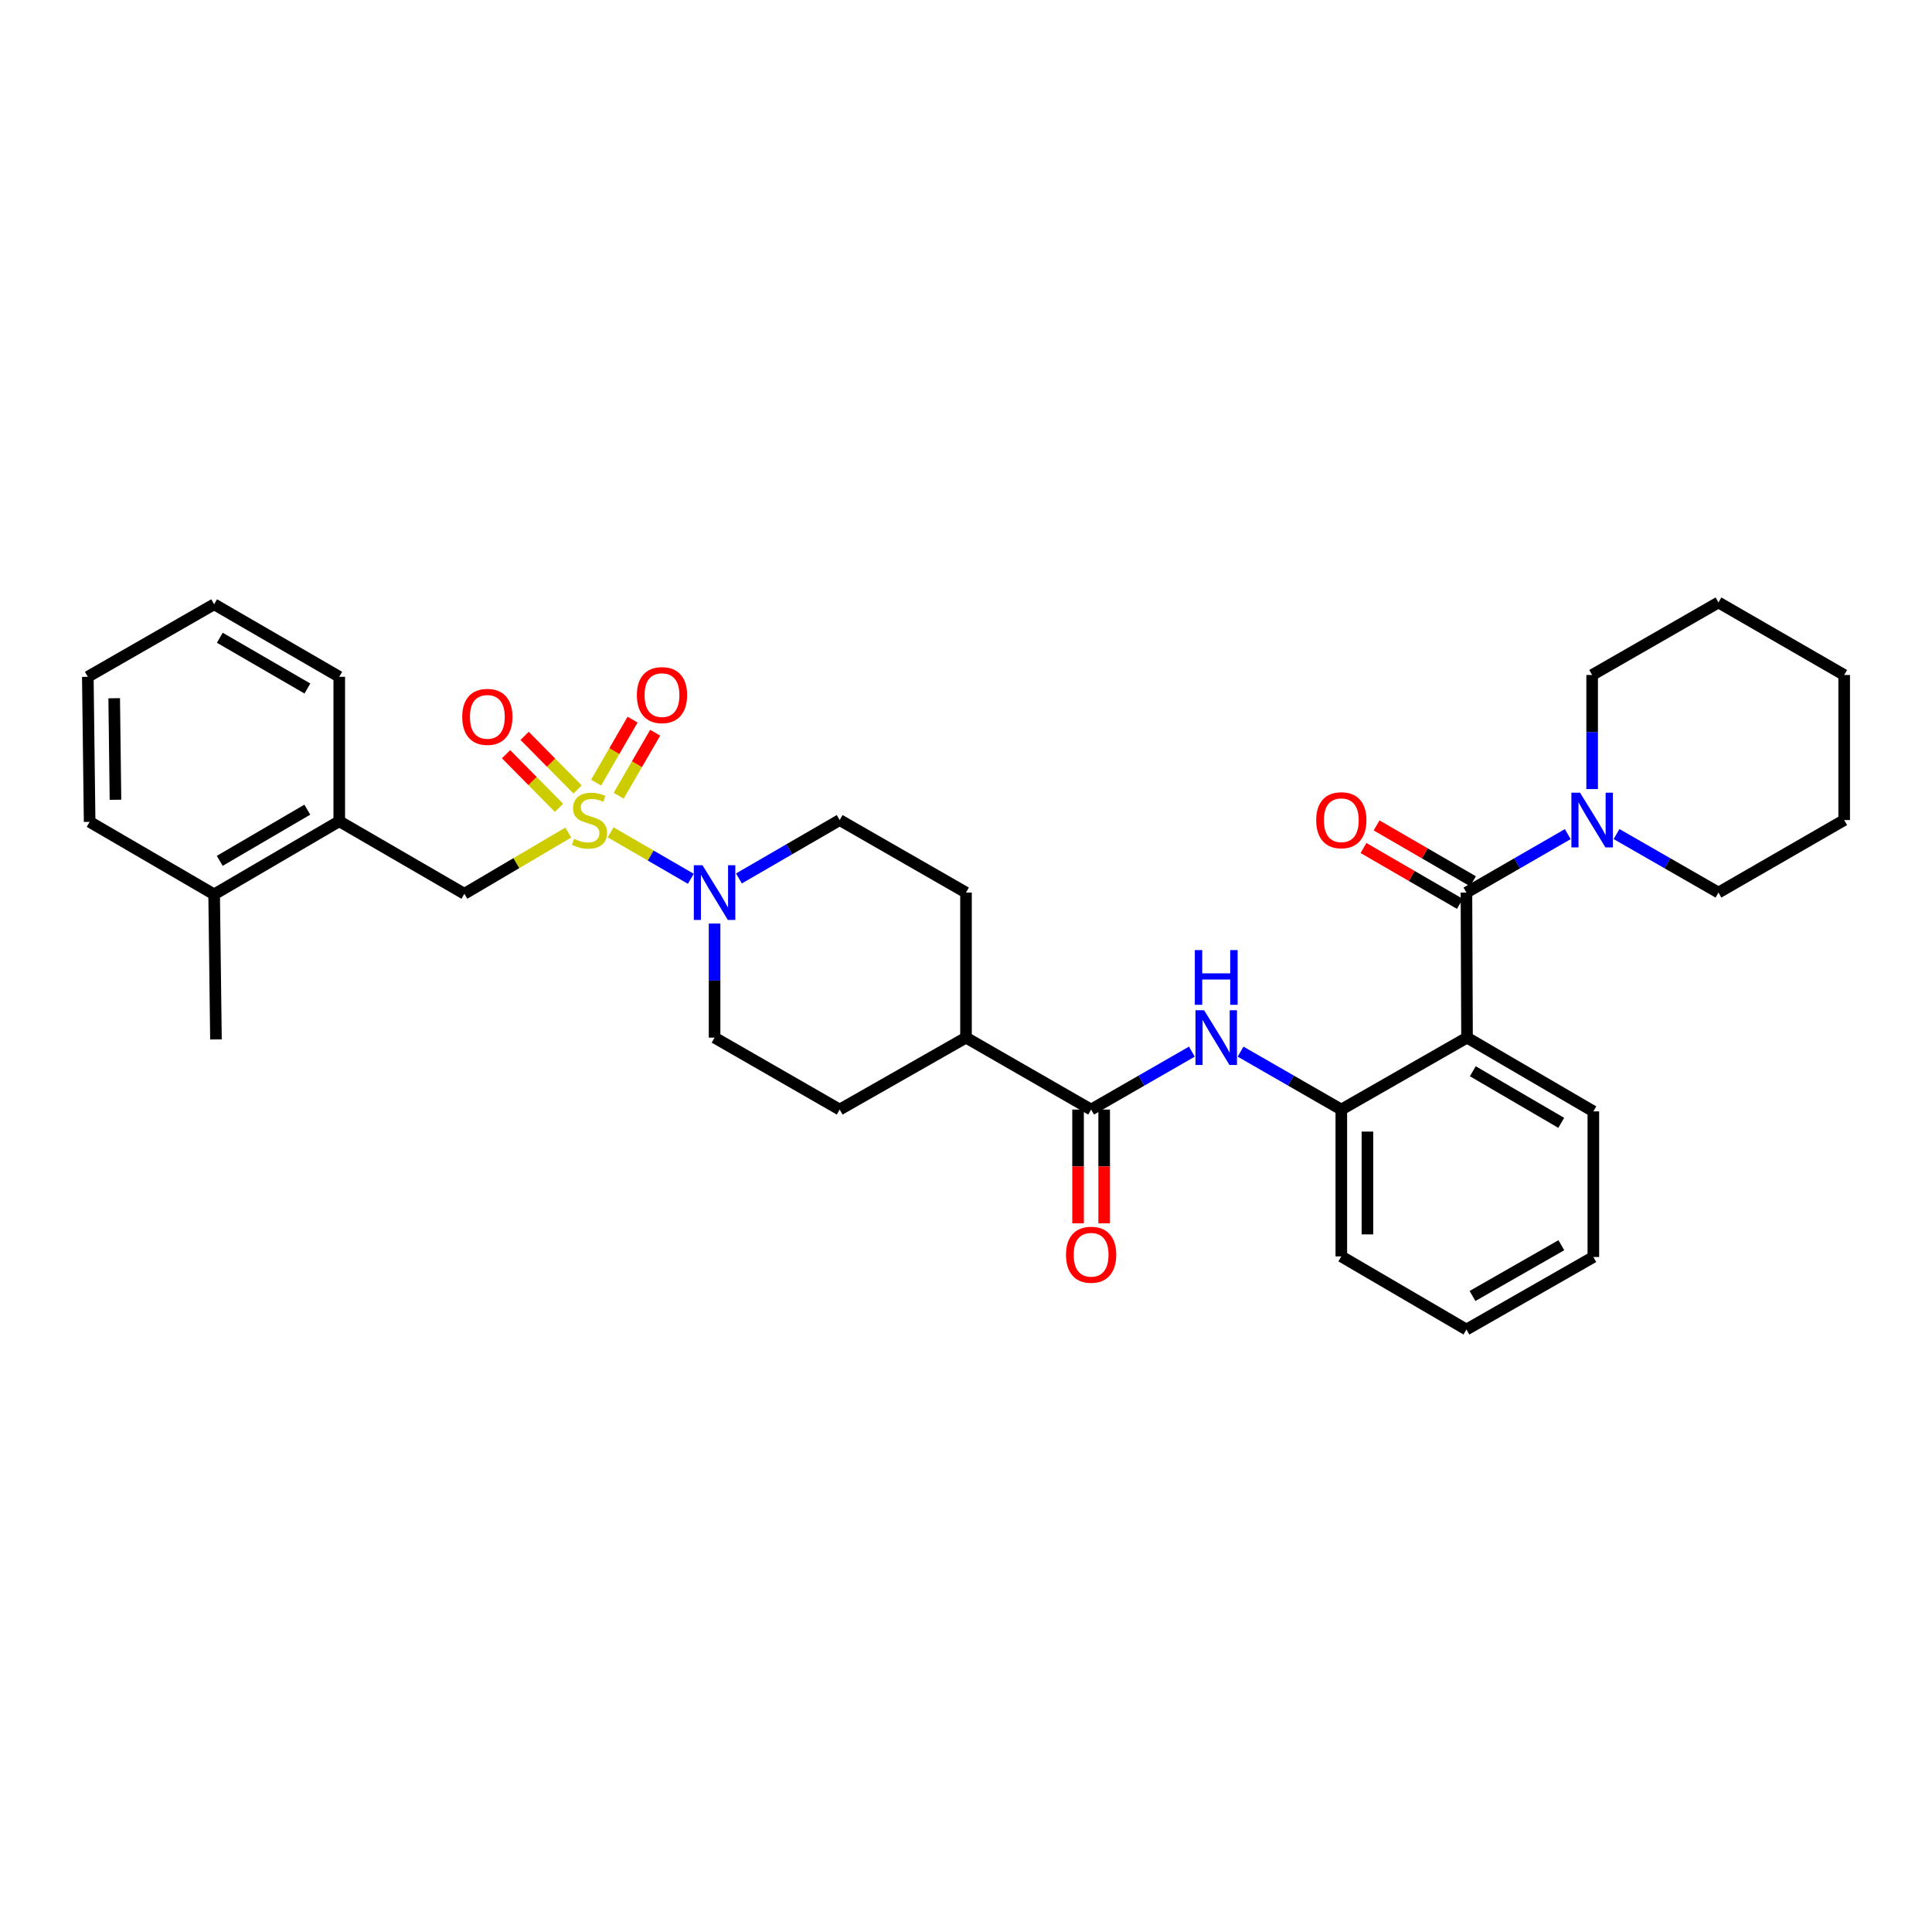 <?xml version='1.0' encoding='iso-8859-1'?>
<svg version='1.1' baseProfile='full'
              xmlns='http://www.w3.org/2000/svg'
                      xmlns:rdkit='http://www.rdkit.org/xml'
                      xmlns:xlink='http://www.w3.org/1999/xlink'
                  xml:space='preserve'
width='1000px' height='1000px' viewBox='0 0 1000 1000'>
<!-- END OF HEADER -->
<rect style='opacity:1.0;fill:#FFFFFF;stroke:none' width='1000' height='1000' x='0' y='0'> </rect>
<path class='bond-2' d='M 316.066,430.811 L 336.817,442.838' style='fill:none;fill-rule:evenodd;stroke:#CCCC00;stroke-width:6px;stroke-linecap:butt;stroke-linejoin:miter;stroke-opacity:1' />
<path class='bond-2' d='M 336.817,442.838 L 357.567,454.866' style='fill:none;fill-rule:evenodd;stroke:#0000FF;stroke-width:6px;stroke-linecap:butt;stroke-linejoin:miter;stroke-opacity:1' />
<path class='bond-7' d='M 294.156,430.92 L 267.255,446.767' style='fill:none;fill-rule:evenodd;stroke:#CCCC00;stroke-width:6px;stroke-linecap:butt;stroke-linejoin:miter;stroke-opacity:1' />
<path class='bond-7' d='M 267.255,446.767 L 240.354,462.615' style='fill:none;fill-rule:evenodd;stroke:#000000;stroke-width:6px;stroke-linecap:butt;stroke-linejoin:miter;stroke-opacity:1' />
<path class='bond-8' d='M 298.962,408.623 L 285.253,394.751' style='fill:none;fill-rule:evenodd;stroke:#CCCC00;stroke-width:6px;stroke-linecap:butt;stroke-linejoin:miter;stroke-opacity:1' />
<path class='bond-8' d='M 285.253,394.751 L 271.545,380.879' style='fill:none;fill-rule:evenodd;stroke:#FF0000;stroke-width:6px;stroke-linecap:butt;stroke-linejoin:miter;stroke-opacity:1' />
<path class='bond-8' d='M 289.348,418.123 L 275.64,404.251' style='fill:none;fill-rule:evenodd;stroke:#CCCC00;stroke-width:6px;stroke-linecap:butt;stroke-linejoin:miter;stroke-opacity:1' />
<path class='bond-8' d='M 275.64,404.251 L 261.932,390.379' style='fill:none;fill-rule:evenodd;stroke:#FF0000;stroke-width:6px;stroke-linecap:butt;stroke-linejoin:miter;stroke-opacity:1' />
<path class='bond-9' d='M 320.229,411.861 L 329.675,395.56' style='fill:none;fill-rule:evenodd;stroke:#CCCC00;stroke-width:6px;stroke-linecap:butt;stroke-linejoin:miter;stroke-opacity:1' />
<path class='bond-9' d='M 329.675,395.56 L 339.12,379.26' style='fill:none;fill-rule:evenodd;stroke:#FF0000;stroke-width:6px;stroke-linecap:butt;stroke-linejoin:miter;stroke-opacity:1' />
<path class='bond-9' d='M 308.535,405.085 L 317.981,388.784' style='fill:none;fill-rule:evenodd;stroke:#CCCC00;stroke-width:6px;stroke-linecap:butt;stroke-linejoin:miter;stroke-opacity:1' />
<path class='bond-9' d='M 317.981,388.784 L 327.427,372.484' style='fill:none;fill-rule:evenodd;stroke:#FF0000;stroke-width:6px;stroke-linecap:butt;stroke-linejoin:miter;stroke-opacity:1' />
<path class='bond-0' d='M 759.023,461.992 L 759.331,537.077' style='fill:none;fill-rule:evenodd;stroke:#000000;stroke-width:6px;stroke-linecap:butt;stroke-linejoin:miter;stroke-opacity:1' />
<path class='bond-5' d='M 759.023,461.992 L 785.248,446.866' style='fill:none;fill-rule:evenodd;stroke:#000000;stroke-width:6px;stroke-linecap:butt;stroke-linejoin:miter;stroke-opacity:1' />
<path class='bond-5' d='M 785.248,446.866 L 811.474,431.741' style='fill:none;fill-rule:evenodd;stroke:#0000FF;stroke-width:6px;stroke-linecap:butt;stroke-linejoin:miter;stroke-opacity:1' />
<path class='bond-12' d='M 762.411,456.145 L 737.466,441.69' style='fill:none;fill-rule:evenodd;stroke:#000000;stroke-width:6px;stroke-linecap:butt;stroke-linejoin:miter;stroke-opacity:1' />
<path class='bond-12' d='M 737.466,441.69 L 712.521,427.235' style='fill:none;fill-rule:evenodd;stroke:#FF0000;stroke-width:6px;stroke-linecap:butt;stroke-linejoin:miter;stroke-opacity:1' />
<path class='bond-12' d='M 755.634,467.839 L 730.689,453.384' style='fill:none;fill-rule:evenodd;stroke:#000000;stroke-width:6px;stroke-linecap:butt;stroke-linejoin:miter;stroke-opacity:1' />
<path class='bond-12' d='M 730.689,453.384 L 705.744,438.928' style='fill:none;fill-rule:evenodd;stroke:#FF0000;stroke-width:6px;stroke-linecap:butt;stroke-linejoin:miter;stroke-opacity:1' />
<path class='bond-1' d='M 759.331,537.077 L 694.261,574.305' style='fill:none;fill-rule:evenodd;stroke:#000000;stroke-width:6px;stroke-linecap:butt;stroke-linejoin:miter;stroke-opacity:1' />
<path class='bond-19' d='M 759.331,537.077 L 824.715,575.243' style='fill:none;fill-rule:evenodd;stroke:#000000;stroke-width:6px;stroke-linecap:butt;stroke-linejoin:miter;stroke-opacity:1' />
<path class='bond-19' d='M 762.325,554.475 L 808.094,581.191' style='fill:none;fill-rule:evenodd;stroke:#000000;stroke-width:6px;stroke-linecap:butt;stroke-linejoin:miter;stroke-opacity:1' />
<path class='bond-13' d='M 369.862,478.029 L 369.862,507.553' style='fill:none;fill-rule:evenodd;stroke:#0000FF;stroke-width:6px;stroke-linecap:butt;stroke-linejoin:miter;stroke-opacity:1' />
<path class='bond-13' d='M 369.862,507.553 L 369.862,537.077' style='fill:none;fill-rule:evenodd;stroke:#000000;stroke-width:6px;stroke-linecap:butt;stroke-linejoin:miter;stroke-opacity:1' />
<path class='bond-14' d='M 382.473,454.683 L 408.544,439.573' style='fill:none;fill-rule:evenodd;stroke:#0000FF;stroke-width:6px;stroke-linecap:butt;stroke-linejoin:miter;stroke-opacity:1' />
<path class='bond-14' d='M 408.544,439.573 L 434.615,424.464' style='fill:none;fill-rule:evenodd;stroke:#000000;stroke-width:6px;stroke-linecap:butt;stroke-linejoin:miter;stroke-opacity:1' />
<path class='bond-3' d='M 564.761,574.305 L 500,537.077' style='fill:none;fill-rule:evenodd;stroke:#000000;stroke-width:6px;stroke-linecap:butt;stroke-linejoin:miter;stroke-opacity:1' />
<path class='bond-4' d='M 564.761,574.305 L 590.835,559.315' style='fill:none;fill-rule:evenodd;stroke:#000000;stroke-width:6px;stroke-linecap:butt;stroke-linejoin:miter;stroke-opacity:1' />
<path class='bond-4' d='M 590.835,559.315 L 616.908,544.325' style='fill:none;fill-rule:evenodd;stroke:#0000FF;stroke-width:6px;stroke-linecap:butt;stroke-linejoin:miter;stroke-opacity:1' />
<path class='bond-15' d='M 558.004,574.305 L 558.004,603.742' style='fill:none;fill-rule:evenodd;stroke:#000000;stroke-width:6px;stroke-linecap:butt;stroke-linejoin:miter;stroke-opacity:1' />
<path class='bond-15' d='M 558.004,603.742 L 558.004,633.178' style='fill:none;fill-rule:evenodd;stroke:#FF0000;stroke-width:6px;stroke-linecap:butt;stroke-linejoin:miter;stroke-opacity:1' />
<path class='bond-15' d='M 571.519,574.305 L 571.519,603.742' style='fill:none;fill-rule:evenodd;stroke:#000000;stroke-width:6px;stroke-linecap:butt;stroke-linejoin:miter;stroke-opacity:1' />
<path class='bond-15' d='M 571.519,603.742 L 571.519,633.178' style='fill:none;fill-rule:evenodd;stroke:#FF0000;stroke-width:6px;stroke-linecap:butt;stroke-linejoin:miter;stroke-opacity:1' />
<path class='bond-6' d='M 642.122,544.326 L 668.192,559.315' style='fill:none;fill-rule:evenodd;stroke:#0000FF;stroke-width:6px;stroke-linecap:butt;stroke-linejoin:miter;stroke-opacity:1' />
<path class='bond-6' d='M 668.192,559.315 L 694.261,574.305' style='fill:none;fill-rule:evenodd;stroke:#000000;stroke-width:6px;stroke-linecap:butt;stroke-linejoin:miter;stroke-opacity:1' />
<path class='bond-20' d='M 836.717,431.71 L 863.096,446.851' style='fill:none;fill-rule:evenodd;stroke:#0000FF;stroke-width:6px;stroke-linecap:butt;stroke-linejoin:miter;stroke-opacity:1' />
<path class='bond-20' d='M 863.096,446.851 L 889.476,461.992' style='fill:none;fill-rule:evenodd;stroke:#000000;stroke-width:6px;stroke-linecap:butt;stroke-linejoin:miter;stroke-opacity:1' />
<path class='bond-21' d='M 824.092,408.427 L 824.092,378.903' style='fill:none;fill-rule:evenodd;stroke:#0000FF;stroke-width:6px;stroke-linecap:butt;stroke-linejoin:miter;stroke-opacity:1' />
<path class='bond-21' d='M 824.092,378.903 L 824.092,349.378' style='fill:none;fill-rule:evenodd;stroke:#000000;stroke-width:6px;stroke-linecap:butt;stroke-linejoin:miter;stroke-opacity:1' />
<path class='bond-22' d='M 694.261,574.305 L 694.261,650.314' style='fill:none;fill-rule:evenodd;stroke:#000000;stroke-width:6px;stroke-linecap:butt;stroke-linejoin:miter;stroke-opacity:1' />
<path class='bond-22' d='M 707.777,585.706 L 707.777,638.912' style='fill:none;fill-rule:evenodd;stroke:#000000;stroke-width:6px;stroke-linecap:butt;stroke-linejoin:miter;stroke-opacity:1' />
<path class='bond-10' d='M 240.354,462.615 L 175.6,425.072' style='fill:none;fill-rule:evenodd;stroke:#000000;stroke-width:6px;stroke-linecap:butt;stroke-linejoin:miter;stroke-opacity:1' />
<path class='bond-16' d='M 175.6,425.072 L 110.839,462.923' style='fill:none;fill-rule:evenodd;stroke:#000000;stroke-width:6px;stroke-linecap:butt;stroke-linejoin:miter;stroke-opacity:1' />
<path class='bond-16' d='M 159.066,419.081 L 113.733,445.577' style='fill:none;fill-rule:evenodd;stroke:#000000;stroke-width:6px;stroke-linecap:butt;stroke-linejoin:miter;stroke-opacity:1' />
<path class='bond-23' d='M 175.6,425.072 L 175.6,350.309' style='fill:none;fill-rule:evenodd;stroke:#000000;stroke-width:6px;stroke-linecap:butt;stroke-linejoin:miter;stroke-opacity:1' />
<path class='bond-11' d='M 500,537.077 L 500,461.992' style='fill:none;fill-rule:evenodd;stroke:#000000;stroke-width:6px;stroke-linecap:butt;stroke-linejoin:miter;stroke-opacity:1' />
<path class='bond-33' d='M 500,537.077 L 434.615,574.305' style='fill:none;fill-rule:evenodd;stroke:#000000;stroke-width:6px;stroke-linecap:butt;stroke-linejoin:miter;stroke-opacity:1' />
<path class='bond-18' d='M 369.862,537.077 L 434.615,574.305' style='fill:none;fill-rule:evenodd;stroke:#000000;stroke-width:6px;stroke-linecap:butt;stroke-linejoin:miter;stroke-opacity:1' />
<path class='bond-17' d='M 434.615,424.464 L 500,461.992' style='fill:none;fill-rule:evenodd;stroke:#000000;stroke-width:6px;stroke-linecap:butt;stroke-linejoin:miter;stroke-opacity:1' />
<path class='bond-24' d='M 110.839,462.923 L 111.778,538.008' style='fill:none;fill-rule:evenodd;stroke:#000000;stroke-width:6px;stroke-linecap:butt;stroke-linejoin:miter;stroke-opacity:1' />
<path class='bond-25' d='M 110.839,462.923 L 46.393,425.395' style='fill:none;fill-rule:evenodd;stroke:#000000;stroke-width:6px;stroke-linecap:butt;stroke-linejoin:miter;stroke-opacity:1' />
<path class='bond-35' d='M 824.715,575.243 L 824.715,650.622' style='fill:none;fill-rule:evenodd;stroke:#000000;stroke-width:6px;stroke-linecap:butt;stroke-linejoin:miter;stroke-opacity:1' />
<path class='bond-28' d='M 889.476,461.992 L 954.545,424.464' style='fill:none;fill-rule:evenodd;stroke:#000000;stroke-width:6px;stroke-linecap:butt;stroke-linejoin:miter;stroke-opacity:1' />
<path class='bond-27' d='M 824.092,349.378 L 889.476,311.836' style='fill:none;fill-rule:evenodd;stroke:#000000;stroke-width:6px;stroke-linecap:butt;stroke-linejoin:miter;stroke-opacity:1' />
<path class='bond-29' d='M 694.261,650.314 L 759.023,688.164' style='fill:none;fill-rule:evenodd;stroke:#000000;stroke-width:6px;stroke-linecap:butt;stroke-linejoin:miter;stroke-opacity:1' />
<path class='bond-30' d='M 175.6,350.309 L 110.839,312.774' style='fill:none;fill-rule:evenodd;stroke:#000000;stroke-width:6px;stroke-linecap:butt;stroke-linejoin:miter;stroke-opacity:1' />
<path class='bond-30' d='M 159.109,356.372 L 113.776,330.098' style='fill:none;fill-rule:evenodd;stroke:#000000;stroke-width:6px;stroke-linecap:butt;stroke-linejoin:miter;stroke-opacity:1' />
<path class='bond-34' d='M 46.393,425.395 L 45.455,350.309' style='fill:none;fill-rule:evenodd;stroke:#000000;stroke-width:6px;stroke-linecap:butt;stroke-linejoin:miter;stroke-opacity:1' />
<path class='bond-34' d='M 59.767,413.963 L 59.11,361.403' style='fill:none;fill-rule:evenodd;stroke:#000000;stroke-width:6px;stroke-linecap:butt;stroke-linejoin:miter;stroke-opacity:1' />
<path class='bond-26' d='M 824.715,650.622 L 759.023,688.164' style='fill:none;fill-rule:evenodd;stroke:#000000;stroke-width:6px;stroke-linecap:butt;stroke-linejoin:miter;stroke-opacity:1' />
<path class='bond-26' d='M 808.155,644.519 L 762.17,670.799' style='fill:none;fill-rule:evenodd;stroke:#000000;stroke-width:6px;stroke-linecap:butt;stroke-linejoin:miter;stroke-opacity:1' />
<path class='bond-32' d='M 889.476,311.836 L 954.545,349.378' style='fill:none;fill-rule:evenodd;stroke:#000000;stroke-width:6px;stroke-linecap:butt;stroke-linejoin:miter;stroke-opacity:1' />
<path class='bond-36' d='M 954.545,424.464 L 954.545,349.378' style='fill:none;fill-rule:evenodd;stroke:#000000;stroke-width:6px;stroke-linecap:butt;stroke-linejoin:miter;stroke-opacity:1' />
<path class='bond-31' d='M 110.839,312.774 L 45.455,350.309' style='fill:none;fill-rule:evenodd;stroke:#000000;stroke-width:6px;stroke-linecap:butt;stroke-linejoin:miter;stroke-opacity:1' />
<path  class='atom-0' d='M 297.115 434.184
Q 297.435 434.304, 298.755 434.864
Q 300.075 435.424, 301.515 435.784
Q 302.995 436.104, 304.435 436.104
Q 307.115 436.104, 308.675 434.824
Q 310.235 433.504, 310.235 431.224
Q 310.235 429.664, 309.435 428.704
Q 308.675 427.744, 307.475 427.224
Q 306.275 426.704, 304.275 426.104
Q 301.755 425.344, 300.235 424.624
Q 298.755 423.904, 297.675 422.384
Q 296.635 420.864, 296.635 418.304
Q 296.635 414.744, 299.035 412.544
Q 301.475 410.344, 306.275 410.344
Q 309.555 410.344, 313.275 411.904
L 312.355 414.984
Q 308.955 413.584, 306.395 413.584
Q 303.635 413.584, 302.115 414.744
Q 300.595 415.864, 300.635 417.824
Q 300.635 419.344, 301.395 420.264
Q 302.195 421.184, 303.315 421.704
Q 304.475 422.224, 306.395 422.824
Q 308.955 423.624, 310.475 424.424
Q 311.995 425.224, 313.075 426.864
Q 314.195 428.464, 314.195 431.224
Q 314.195 435.144, 311.555 437.264
Q 308.955 439.344, 304.595 439.344
Q 302.075 439.344, 300.155 438.784
Q 298.275 438.264, 296.035 437.344
L 297.115 434.184
' fill='#CCCC00'/>
<path  class='atom-3' d='M 363.602 447.832
L 372.882 462.832
Q 373.802 464.312, 375.282 466.992
Q 376.762 469.672, 376.842 469.832
L 376.842 447.832
L 380.602 447.832
L 380.602 476.152
L 376.722 476.152
L 366.762 459.752
Q 365.602 457.832, 364.362 455.632
Q 363.162 453.432, 362.802 452.752
L 362.802 476.152
L 359.122 476.152
L 359.122 447.832
L 363.602 447.832
' fill='#0000FF'/>
<path  class='atom-5' d='M 623.255 522.917
L 632.535 537.917
Q 633.455 539.397, 634.935 542.077
Q 636.415 544.757, 636.495 544.917
L 636.495 522.917
L 640.255 522.917
L 640.255 551.237
L 636.375 551.237
L 626.415 534.837
Q 625.255 532.917, 624.015 530.717
Q 622.815 528.517, 622.455 527.837
L 622.455 551.237
L 618.775 551.237
L 618.775 522.917
L 623.255 522.917
' fill='#0000FF'/>
<path  class='atom-5' d='M 618.435 491.765
L 622.275 491.765
L 622.275 503.805
L 636.755 503.805
L 636.755 491.765
L 640.595 491.765
L 640.595 520.085
L 636.755 520.085
L 636.755 507.005
L 622.275 507.005
L 622.275 520.085
L 618.435 520.085
L 618.435 491.765
' fill='#0000FF'/>
<path  class='atom-6' d='M 817.832 410.304
L 827.112 425.304
Q 828.032 426.784, 829.512 429.464
Q 830.992 432.144, 831.072 432.304
L 831.072 410.304
L 834.832 410.304
L 834.832 438.624
L 830.952 438.624
L 820.992 422.224
Q 819.832 420.304, 818.592 418.104
Q 817.392 415.904, 817.032 415.224
L 817.032 438.624
L 813.352 438.624
L 813.352 410.304
L 817.832 410.304
' fill='#0000FF'/>
<path  class='atom-9' d='M 239.248 371.045
Q 239.248 364.245, 242.608 360.445
Q 245.968 356.645, 252.248 356.645
Q 258.528 356.645, 261.888 360.445
Q 265.248 364.245, 265.248 371.045
Q 265.248 377.925, 261.848 381.845
Q 258.448 385.725, 252.248 385.725
Q 246.008 385.725, 242.608 381.845
Q 239.248 377.965, 239.248 371.045
M 252.248 382.525
Q 256.568 382.525, 258.888 379.645
Q 261.248 376.725, 261.248 371.045
Q 261.248 365.485, 258.888 362.685
Q 256.568 359.845, 252.248 359.845
Q 247.928 359.845, 245.568 362.645
Q 243.248 365.445, 243.248 371.045
Q 243.248 376.765, 245.568 379.645
Q 247.928 382.525, 252.248 382.525
' fill='#FF0000'/>
<path  class='atom-10' d='M 329.643 359.783
Q 329.643 352.983, 333.003 349.183
Q 336.363 345.383, 342.643 345.383
Q 348.923 345.383, 352.283 349.183
Q 355.643 352.983, 355.643 359.783
Q 355.643 366.663, 352.243 370.583
Q 348.843 374.463, 342.643 374.463
Q 336.403 374.463, 333.003 370.583
Q 329.643 366.703, 329.643 359.783
M 342.643 371.263
Q 346.963 371.263, 349.283 368.383
Q 351.643 365.463, 351.643 359.783
Q 351.643 354.223, 349.283 351.423
Q 346.963 348.583, 342.643 348.583
Q 338.323 348.583, 335.963 351.383
Q 333.643 354.183, 333.643 359.783
Q 333.643 365.503, 335.963 368.383
Q 338.323 371.263, 342.643 371.263
' fill='#FF0000'/>
<path  class='atom-13' d='M 681.261 424.544
Q 681.261 417.744, 684.621 413.944
Q 687.981 410.144, 694.261 410.144
Q 700.541 410.144, 703.901 413.944
Q 707.261 417.744, 707.261 424.544
Q 707.261 431.424, 703.861 435.344
Q 700.461 439.224, 694.261 439.224
Q 688.021 439.224, 684.621 435.344
Q 681.261 431.464, 681.261 424.544
M 694.261 436.024
Q 698.581 436.024, 700.901 433.144
Q 703.261 430.224, 703.261 424.544
Q 703.261 418.984, 700.901 416.184
Q 698.581 413.344, 694.261 413.344
Q 689.941 413.344, 687.581 416.144
Q 685.261 418.944, 685.261 424.544
Q 685.261 430.264, 687.581 433.144
Q 689.941 436.024, 694.261 436.024
' fill='#FF0000'/>
<path  class='atom-16' d='M 551.761 649.455
Q 551.761 642.655, 555.121 638.855
Q 558.481 635.055, 564.761 635.055
Q 571.041 635.055, 574.401 638.855
Q 577.761 642.655, 577.761 649.455
Q 577.761 656.335, 574.361 660.255
Q 570.961 664.135, 564.761 664.135
Q 558.521 664.135, 555.121 660.255
Q 551.761 656.375, 551.761 649.455
M 564.761 660.935
Q 569.081 660.935, 571.401 658.055
Q 573.761 655.135, 573.761 649.455
Q 573.761 643.895, 571.401 641.095
Q 569.081 638.255, 564.761 638.255
Q 560.441 638.255, 558.081 641.055
Q 555.761 643.855, 555.761 649.455
Q 555.761 655.175, 558.081 658.055
Q 560.441 660.935, 564.761 660.935
' fill='#FF0000'/>
</svg>

